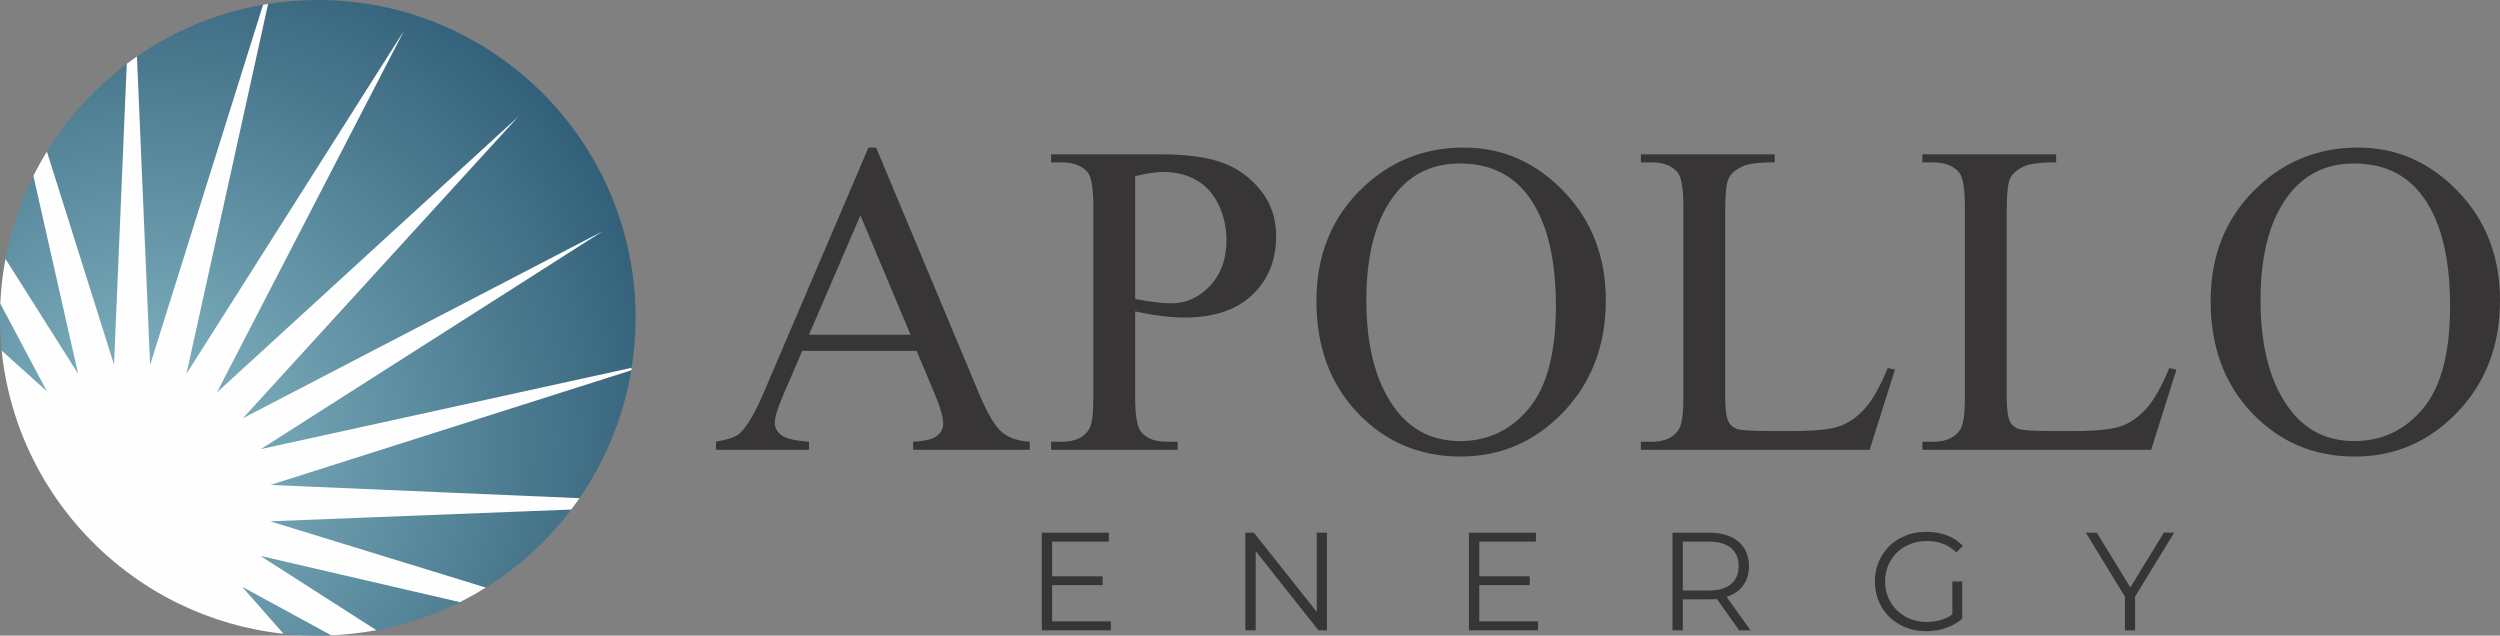 <?xml version="1.0" encoding="UTF-8"?>
<!DOCTYPE svg PUBLIC "-//W3C//DTD SVG 1.1//EN" "http://www.w3.org/Graphics/SVG/1.1/DTD/svg11.dtd">
<svg version="1.1" xmlns="http://www.w3.org/2000/svg" xmlns:xlink="http://www.w3.org/1999/xlink" x="0" y="0" width="1499.795" height="381.303" viewBox="0, 0, 1499.795, 381.303">
  <rect x="0" y="0" width="1499.795" height="381.303" fill="#808080" stroke="none"/>
  <defs>
    <radialGradient id="Gradient_1" gradientUnits="userSpaceOnUse" cx="89.203" cy="264.943" r="315.465">
      <stop offset="0" stop-color="#88BAC7"/>
      <stop offset="1" stop-color="#326079"/>
    </radialGradient>
  </defs>
  <g id="Layer_1">
    <path d="M160.843,2.329 C159.835,2.471 158.827,2.641 157.833,2.826 L157.833,2.826 C130.083,7.626 104.393,18.448 82.154,33.856 L82.154,33.856 L82.154,33.87 C80.081,35.304 78.05,36.767 76.048,38.272 L76.048,38.272 L76.048,38.287 C56.96,52.644 40.672,70.524 28.133,90.93 L28.133,90.93 C25.221,95.66 22.508,100.531 20.024,105.515 L20.024,105.515 C12.269,121.023 6.561,137.737 3.28,155.29 L3.28,155.29 C1.633,164.038 0.582,172.999 0.185,182.131 L0.185,182.131 L0.185,182.145 C0.056,184.971 0,187.797 0,190.652 L0,190.652 C0,197.283 0.341,203.844 0.994,210.306 L0.994,210.306 C2.556,225.459 5.879,240.086 10.764,253.975 L10.764,253.975 C27.494,301.478 62.499,340.361 107.333,362.174 L107.333,362.174 C126.647,371.575 147.778,377.81 170.06,380.196 L170.06,380.196 C176.819,380.934 183.693,381.303 190.651,381.303 L190.651,381.303 C193.364,381.303 196.062,381.247 198.747,381.133 L198.747,381.133 C207.949,380.749 216.98,379.713 225.8,378.065 L225.8,378.065 C243.48,374.77 260.295,369.048 275.887,361.223 L275.887,361.223 L275.902,361.223 C281.227,358.567 286.411,355.655 291.437,352.504 L291.437,352.504 C311.263,340.147 328.645,324.243 342.704,305.682 L342.704,305.682 C344.394,303.453 346.041,301.18 347.632,298.865 L347.632,298.865 C363.211,276.328 374.032,250.282 378.719,222.149 L378.719,222.149 C378.804,221.653 378.875,221.142 378.945,220.645 L378.945,220.645 C380.508,210.874 381.303,200.863 381.303,190.652 L381.303,190.652 C381.303,85.349 295.954,0 190.651,0 L190.651,0 C180.512,0 170.557,0.795 160.843,2.329 z" fill="url(#Gradient_1)"/>
    <g>
      <path d="M378.719,222.15 L162.235,290.927 L347.632,298.866 C346.042,301.18 344.394,303.453 342.704,305.682 L162.051,312.726 L291.438,352.504 C286.411,355.656 281.227,358.567 275.902,361.223 L275.887,361.223 L156.242,333.503 L225.8,378.066 C216.981,379.713 207.949,380.75 198.746,381.133 L145.236,351.992 L170.06,380.196 C147.778,377.81 126.647,371.576 107.333,362.174 C62.5,340.361 27.494,301.478 10.764,253.975 C5.879,240.087 2.556,225.459 0.994,210.306 L28.133,234.732 L0.185,182.145 L0.185,182.131 C0.582,173 1.633,164.039 3.281,155.291 L46.864,224.266 L20.024,105.515 C22.509,100.531 25.221,95.66 28.133,90.931 L68.407,218.756 L76.048,38.287 L76.048,38.273 C78.05,36.767 80.081,35.304 82.154,33.87 L90.05,218.898 L157.833,2.826 C158.827,2.642 159.835,2.471 160.844,2.329 L111.849,224.266 L242.401,18.377 L130.112,235.443 L310.865,70.012 L145.691,250.921 L361.478,138.76 L156.498,269.412 L378.946,220.645 C378.875,221.142 378.804,221.653 378.719,222.15" fill="#FEFEFE"/>
      <path d="M546.244,200.815 L516.18,129.183 L485.33,200.815 z M549.904,210.489 L481.278,210.489 L469.252,238.461 C466.288,245.347 464.807,250.488 464.807,253.886 C464.807,256.588 466.092,258.963 468.664,261.01 C471.233,263.059 476.788,264.388 485.33,264.998 L485.33,269.834 L429.514,269.834 L429.514,264.998 C436.92,263.69 441.714,261.991 443.893,259.899 C448.337,255.716 453.26,247.22 458.664,234.41 L521.016,88.53 L525.591,88.53 L587.289,235.978 C592.256,247.831 596.766,255.52 600.818,259.049 C604.87,262.579 610.512,264.562 617.746,264.998 L617.746,269.834 L547.813,269.834 L547.813,264.998 C554.871,264.65 559.642,263.473 562.126,261.468 C564.61,259.464 565.851,257.024 565.851,254.148 C565.851,250.314 564.107,244.258 560.623,235.978 z" fill="#373535"/>
      <path d="M681.007,179.377 C685.625,180.249 689.72,180.903 693.295,181.338 C696.867,181.775 699.916,181.991 702.444,181.991 C711.507,181.991 719.327,178.484 725.908,171.469 C732.487,164.455 735.778,155.371 735.778,144.215 C735.778,136.547 734.209,129.423 731.071,122.843 C727.934,116.264 723.49,111.339 717.738,108.072 C711.987,104.804 705.451,103.17 698.131,103.17 C693.687,103.17 687.978,103.999 681.007,105.653 z M681.007,186.828 L681.007,238.461 C681.007,249.617 682.226,256.545 684.667,259.245 C687.978,263.081 692.988,264.997 699.699,264.997 L706.497,264.997 L706.497,269.833 L630.55,269.833 L630.55,264.997 L637.217,264.997 C644.711,264.997 650.07,262.558 653.295,257.677 C655.037,254.977 655.909,248.571 655.909,238.461 L655.909,123.954 C655.909,112.8 654.733,105.872 652.38,103.17 C648.982,99.336 643.926,97.419 637.217,97.419 L630.55,97.419 L630.55,92.582 L695.517,92.582 C711.376,92.582 723.882,94.216 733.032,97.483 C742.182,100.752 749.895,106.264 756.169,114.019 C762.444,121.776 765.581,130.97 765.581,141.601 C765.581,156.067 760.81,167.831 751.267,176.894 C741.725,185.958 728.239,190.488 710.811,190.488 C706.54,190.488 701.922,190.184 696.955,189.573 C691.987,188.965 686.671,188.05 681.007,186.828" fill="#373535"/>
      <path d="M875.77,98.072 C859.909,98.072 847.186,103.954 837.601,115.719 C825.661,130.359 819.693,151.797 819.693,180.031 C819.693,208.964 825.879,231.229 838.254,246.827 C847.752,258.68 860.301,264.605 875.901,264.605 C892.545,264.605 906.292,258.114 917.142,245.128 C927.992,232.144 933.416,211.664 933.416,183.692 C933.416,153.365 927.447,130.751 915.508,115.849 C905.921,103.999 892.675,98.072 875.77,98.072 M878.254,88.53 C901.26,88.53 921.195,97.267 938.057,114.739 C954.919,132.212 963.35,154.019 963.35,180.162 C963.35,207.089 954.854,229.442 937.861,247.22 C920.868,264.997 900.3,273.886 876.163,273.886 C851.761,273.886 831.261,265.215 814.66,247.873 C798.059,230.532 789.758,208.092 789.758,180.554 C789.758,152.407 799.343,129.444 818.516,111.667 C835.161,96.242 855.072,88.53 878.254,88.53" fill="#373535"/>
      <path d="M1132.493,220.815 L1136.807,221.73 L1121.644,269.834 L984.391,269.834 L984.391,264.998 L991.058,264.998 C998.552,264.998 1003.911,262.558 1007.137,257.677 C1008.967,254.889 1009.882,248.441 1009.882,238.331 L1009.882,123.954 C1009.882,112.888 1008.66,105.961 1006.222,103.17 C1002.822,99.336 997.767,97.419 991.058,97.419 L984.391,97.419 L984.391,92.582 L1064.651,92.582 L1064.651,97.419 C1055.24,97.333 1048.639,98.203 1044.847,100.033 C1041.057,101.863 1038.463,104.173 1037.07,106.961 C1035.676,109.751 1034.978,116.418 1034.978,126.961 L1034.978,238.331 C1034.978,245.565 1035.676,250.533 1037.07,253.233 C1038.116,255.063 1039.727,256.415 1041.907,257.285 C1044.084,258.157 1050.882,258.592 1062.299,258.592 L1075.239,258.592 C1088.834,258.592 1098.377,257.591 1103.866,255.586 C1109.356,253.582 1114.367,250.03 1118.899,244.932 C1123.429,239.835 1127.961,231.795 1132.493,220.815" fill="#373535"/>
      <path d="M1301.374,220.815 L1305.688,221.73 L1290.525,269.834 L1153.271,269.834 L1153.271,264.998 L1159.939,264.998 C1167.432,264.998 1172.792,262.558 1176.018,257.677 C1177.848,254.889 1178.763,248.441 1178.763,238.331 L1178.763,123.954 C1178.763,112.888 1177.541,105.961 1175.103,103.17 C1171.703,99.336 1166.648,97.419 1159.939,97.419 L1153.271,97.419 L1153.271,92.582 L1233.531,92.582 L1233.531,97.419 C1224.12,97.333 1217.52,98.203 1213.728,100.033 C1209.938,101.863 1207.344,104.173 1205.951,106.961 C1204.557,109.751 1203.859,116.418 1203.859,126.961 L1203.859,238.331 C1203.859,245.565 1204.557,250.533 1205.951,253.233 C1206.997,255.063 1208.608,256.415 1210.788,257.285 C1212.965,258.157 1219.763,258.592 1231.18,258.592 L1244.12,258.592 C1257.715,258.592 1267.258,257.591 1272.747,255.586 C1278.237,253.582 1283.248,250.03 1287.78,244.932 C1292.31,239.835 1296.842,231.795 1301.374,220.815" fill="#373535"/>
      <path d="M1412.215,98.072 C1396.354,98.072 1383.631,103.954 1374.046,115.719 C1362.106,130.359 1356.138,151.797 1356.138,180.031 C1356.138,208.964 1362.324,231.229 1374.699,246.827 C1384.197,258.68 1396.746,264.605 1412.346,264.605 C1428.99,264.605 1442.737,258.114 1453.587,245.128 C1464.437,232.144 1469.861,211.664 1469.861,183.692 C1469.861,153.365 1463.892,130.751 1451.953,115.849 C1442.366,103.999 1429.12,98.072 1412.215,98.072 M1414.699,88.53 C1437.705,88.53 1457.64,97.267 1474.502,114.739 C1491.364,132.212 1499.795,154.019 1499.795,180.162 C1499.795,207.089 1491.299,229.442 1474.306,247.22 C1457.313,264.997 1436.745,273.886 1412.608,273.886 C1388.206,273.886 1367.706,265.215 1351.106,247.873 C1334.504,230.532 1326.203,208.092 1326.203,180.554 C1326.203,152.407 1335.789,129.444 1354.961,111.667 C1371.606,96.242 1391.517,88.53 1414.699,88.53" fill="#373535"/>
      <path d="M666.431,372.782 L666.431,378.137 L625.005,378.137 L625.005,319.555 L665.176,319.555 L665.176,324.912 L631.198,324.912 L631.198,345.75 L661.494,345.75 L661.494,351.022 L631.198,351.022 L631.198,372.782 z" fill="#373535"/>
      <path d="M796.065,319.555 L796.065,378.137 L790.96,378.137 L753.299,330.602 L753.299,378.137 L747.107,378.137 L747.107,319.555 L752.211,319.555 L789.956,367.09 L789.956,319.555 z" fill="#373535"/>
      <path d="M922.685,372.782 L922.685,378.137 L881.259,378.137 L881.259,319.555 L921.429,319.555 L921.429,324.912 L887.452,324.912 L887.452,345.75 L917.748,345.75 L917.748,351.022 L887.452,351.022 L887.452,372.782 z" fill="#373535"/>
      <path d="M1038.426,350.436 C1041.493,347.871 1043.029,344.272 1043.029,339.64 C1043.029,334.899 1041.493,331.258 1038.426,328.719 C1035.357,326.181 1030.921,324.912 1025.119,324.912 L1009.553,324.912 L1009.553,354.286 L1025.119,354.286 C1030.921,354.286 1035.357,353.003 1038.426,350.436 M1043.363,378.137 L1029.973,359.307 C1028.467,359.475 1026.905,359.558 1025.286,359.558 L1009.553,359.558 L1009.553,378.137 L1003.361,378.137 L1003.361,319.555 L1025.286,319.555 C1032.762,319.555 1038.62,321.341 1042.862,324.912 C1047.101,328.483 1049.222,333.393 1049.222,339.64 C1049.222,344.216 1048.063,348.08 1045.748,351.232 C1043.433,354.384 1040.127,356.658 1035.831,358.052 L1050.142,378.137 z" fill="#373535"/>
      <path d="M1171.24,348.846 L1177.182,348.846 L1177.182,371.191 C1174.448,373.59 1171.212,375.432 1167.474,376.714 C1163.736,377.998 1159.802,378.639 1155.675,378.639 C1149.816,378.639 1144.544,377.357 1139.857,374.789 C1135.171,372.224 1131.488,368.667 1128.81,364.119 C1126.132,359.573 1124.793,354.482 1124.793,348.846 C1124.793,343.211 1126.132,338.12 1128.81,333.573 C1131.488,329.027 1135.171,325.469 1139.857,322.903 C1144.544,320.337 1149.844,319.053 1155.758,319.053 C1160.22,319.053 1164.322,319.764 1168.06,321.187 C1171.798,322.61 1174.95,324.716 1177.517,327.505 L1173.668,331.439 C1169.036,326.865 1163.15,324.576 1156.009,324.576 C1151.266,324.576 1146.983,325.622 1143.163,327.715 C1139.341,329.807 1136.343,332.708 1134.166,336.418 C1131.99,340.129 1130.902,344.272 1130.902,348.846 C1130.902,353.421 1131.99,357.55 1134.166,361.232 C1136.343,364.914 1139.326,367.816 1143.121,369.936 C1146.915,372.057 1151.182,373.116 1155.926,373.116 C1161.951,373.116 1167.055,371.61 1171.24,368.597 z" fill="#373535"/>
      <path d="M1280.872,357.884 L1280.872,378.137 L1274.763,378.137 L1274.763,357.884 L1251.33,319.555 L1257.941,319.555 L1278.026,352.445 L1298.112,319.555 L1304.305,319.555 z" fill="#373535"/>
    </g>
  </g>
</svg>
